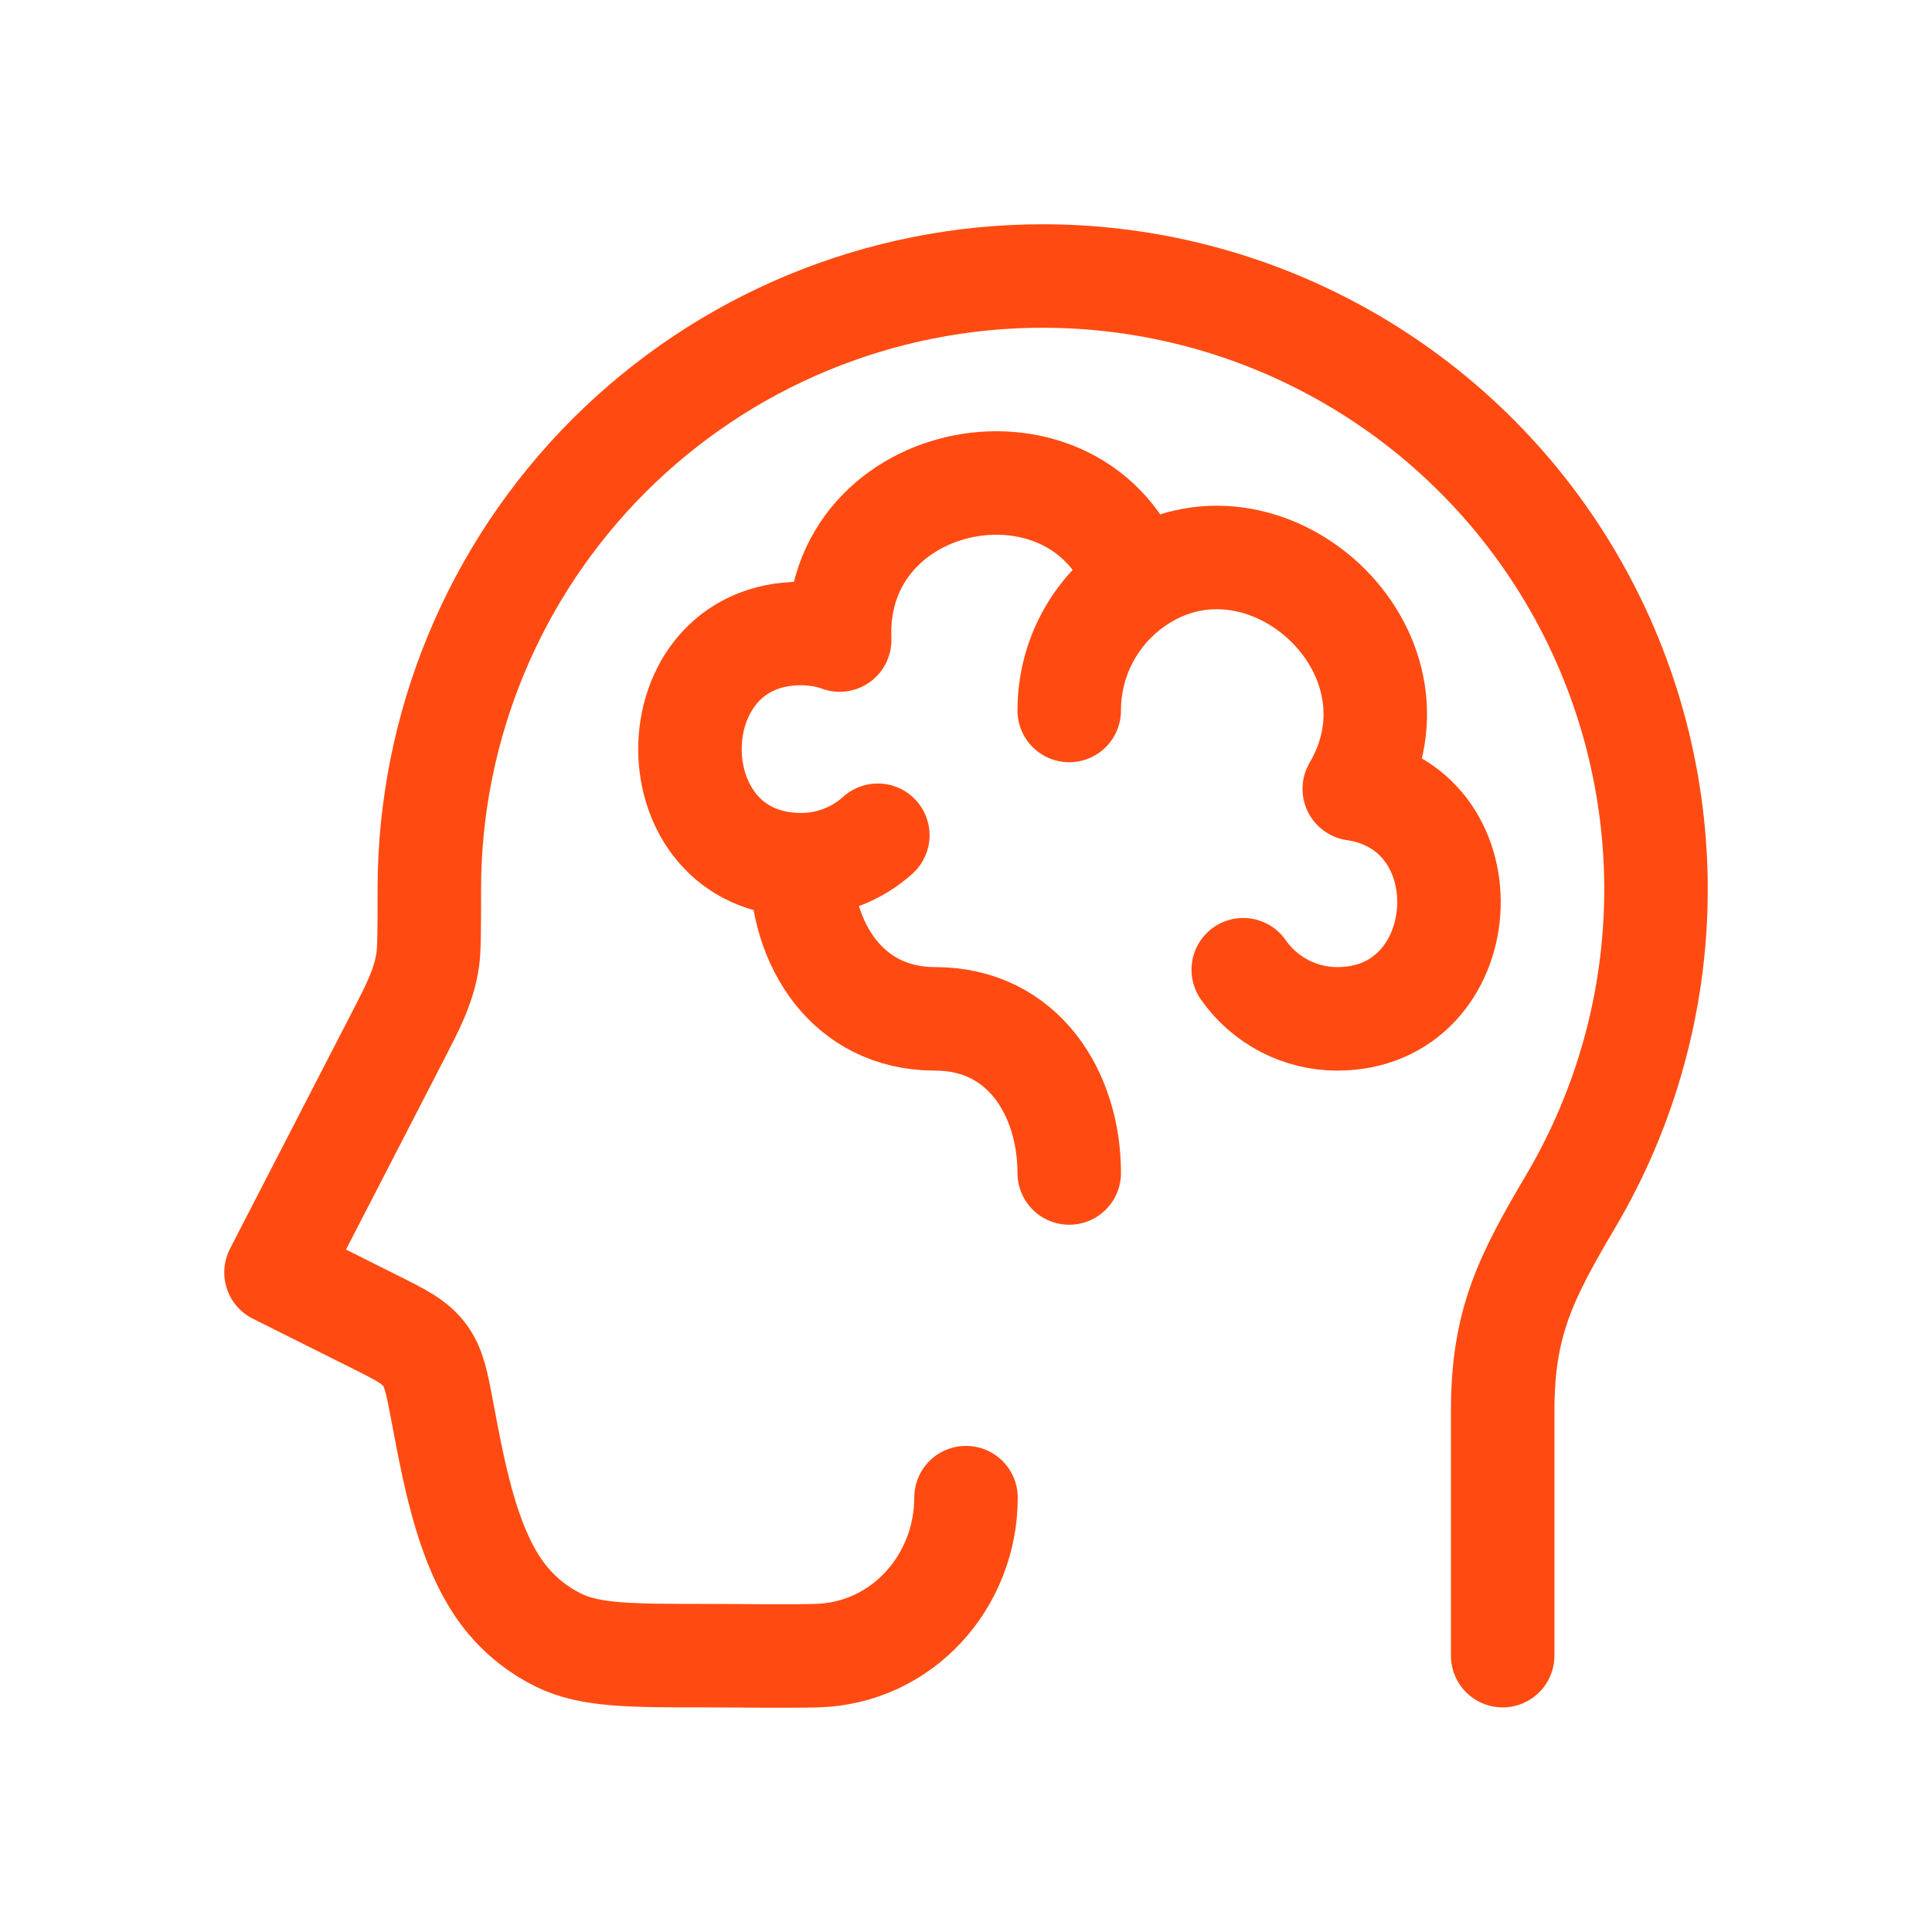 <svg width="28" height="28" viewBox="0 0 28 28" fill="none" xmlns="http://www.w3.org/2000/svg">
<path d="M21.778 23.995V20.445C21.778 19.174 22.111 18.513 22.765 17.408C23.562 16.058 23.988 14.521 24 12.954C24.011 11.386 23.608 9.843 22.831 8.482C22.054 7.12 20.93 5.988 19.574 5.201C18.218 4.414 16.679 4 15.111 4C12.754 4 10.493 4.937 8.826 6.603C7.159 8.27 6.223 10.53 6.222 12.887C6.222 13.467 6.222 13.757 6.198 13.919C6.14 14.307 5.958 14.641 5.781 14.987L4 18.441L5.4 19.141C5.805 19.343 6.008 19.444 6.149 19.631C6.29 19.818 6.33 20.03 6.409 20.451L6.417 20.493C6.6 21.461 6.801 22.529 7.367 23.203C7.567 23.44 7.815 23.633 8.094 23.77C8.555 23.995 9.122 23.995 10.256 23.995C10.781 23.995 11.307 24.007 11.832 23.995C13.075 23.964 14 22.918 14 21.705" stroke="#FF4B12" stroke-width="1.5" stroke-linecap="round" stroke-linejoin="round"/>
<path d="M11.612 12.532C12.038 12.532 12.427 12.37 12.722 12.105M11.612 12.532C11.612 13.678 12.276 14.766 13.554 14.766C14.832 14.766 15.496 15.854 15.496 17M11.612 12.532C9.462 12.532 9.462 9.181 11.612 9.181C11.808 9.182 11.994 9.213 12.169 9.276C12.064 6.778 15.665 6.1 16.481 8.44M16.481 8.44C15.886 8.841 15.496 9.523 15.496 10.297M16.481 8.44C18.333 7.19 20.801 9.433 19.627 11.433C21.597 11.728 21.387 14.766 19.38 14.766C19.113 14.766 18.849 14.701 18.612 14.577C18.375 14.453 18.171 14.274 18.018 14.054" stroke="#FF4B12" stroke-width="1.5" stroke-linecap="round" stroke-linejoin="round"/>
</svg>
